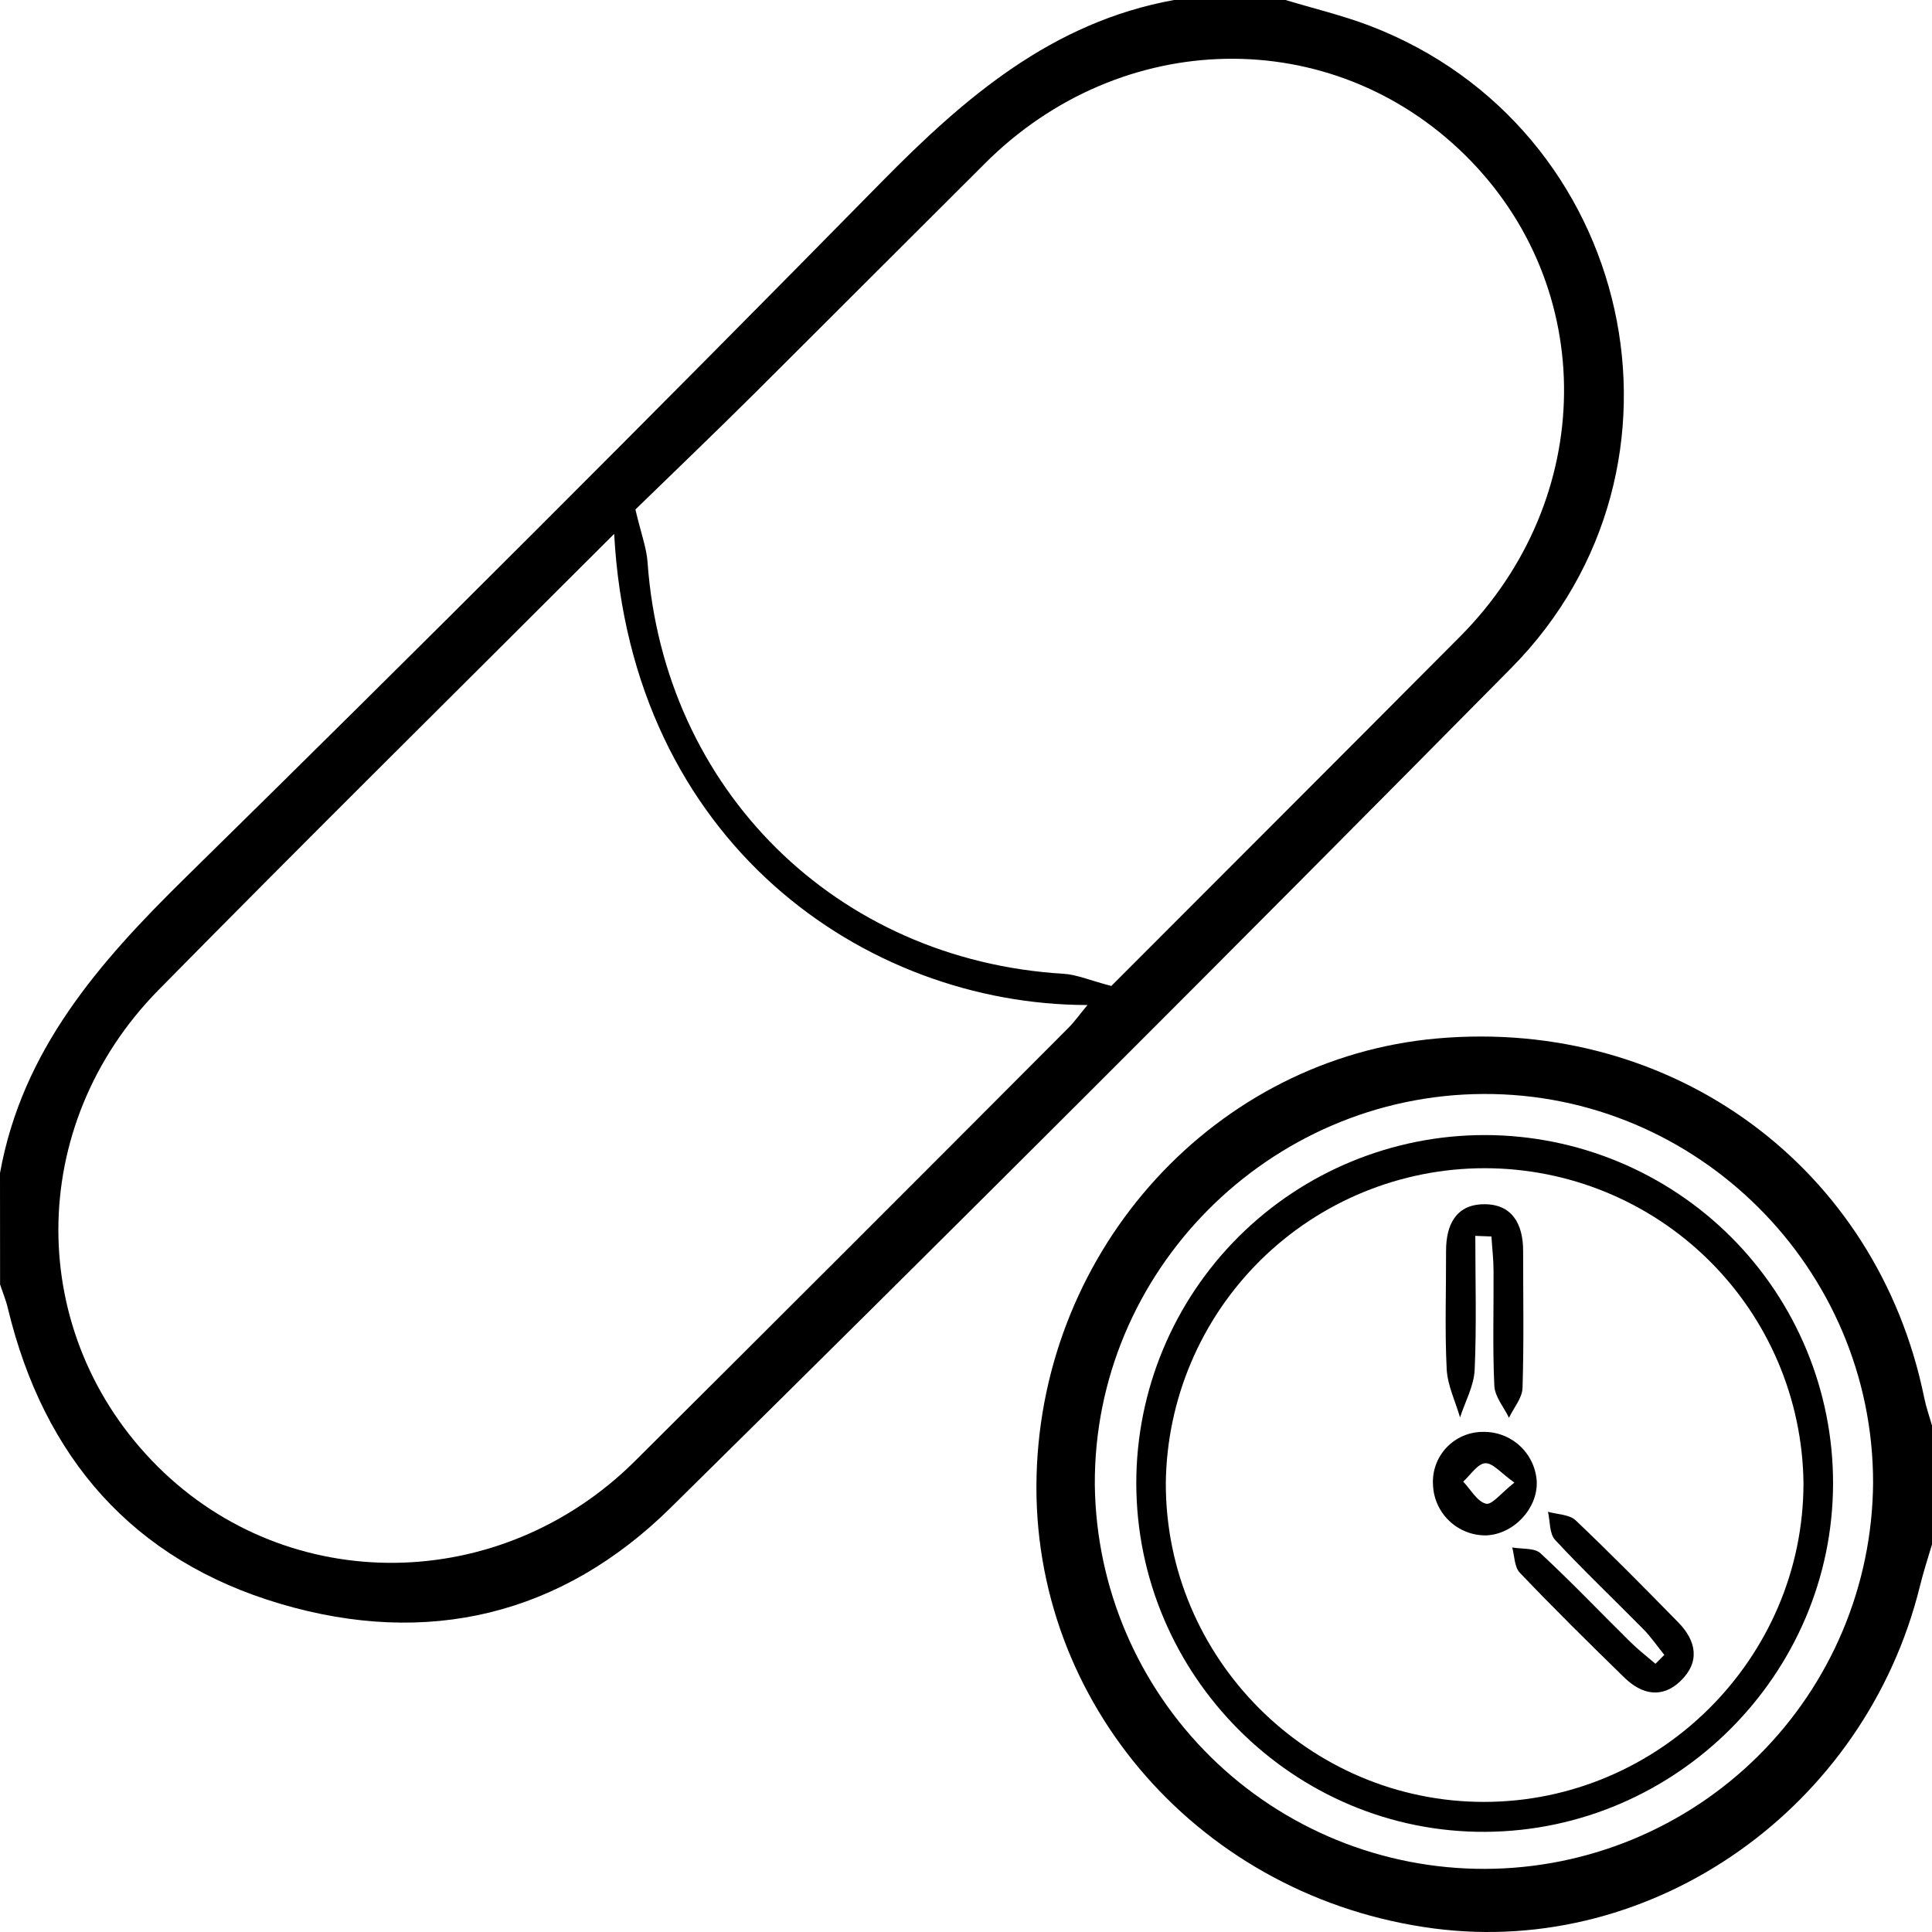 <svg xmlns="http://www.w3.org/2000/svg" fill="none" viewBox="0 0 71 71" height="71" width="71">
<g clip-path="url(#clip0_41_695)">
<path fill="black" d="M-0 43.111C0.816 38.581 3.642 35.367 6.808 32.258C15.407 23.814 23.931 15.296 32.381 6.704C35.463 3.568 38.669 0.813 43.146 0H47.242C48.277 0.313 49.337 0.565 50.346 0.95C60.06 4.674 62.855 17.14 55.544 24.543C45.316 34.892 35.021 45.176 24.66 55.395C20.64 59.366 15.713 60.536 10.311 58.942C4.882 57.34 1.611 53.567 0.29 48.084C0.219 47.778 0.099 47.496 0.003 47.203L-0 43.111ZM40.836 36.238C44.99 32.077 49.329 27.744 53.653 23.397C58.686 18.337 58.759 10.539 53.832 5.691C48.928 0.866 41.213 1.002 36.206 5.996C33.376 8.82 30.546 11.645 27.716 14.47C26.178 15.997 24.614 17.494 23.351 18.724C23.565 19.632 23.761 20.14 23.797 20.657C24.389 29.015 30.727 35.285 39.087 35.786C39.574 35.816 40.054 36.029 40.836 36.233V36.238ZM22.57 19.62C16.878 25.31 11.315 30.805 5.83 36.377C0.908 41.376 0.937 49.054 5.796 53.895C10.609 58.685 18.391 58.607 23.336 53.692C28.656 48.397 33.964 43.093 39.258 37.779C39.492 37.545 39.684 37.272 39.964 36.934C31.791 36.93 23.18 30.968 22.57 19.616V19.62Z"></path>
<path fill="black" d="M71 56.755C70.847 57.266 70.683 57.775 70.555 58.294C68.546 66.438 60.77 71.92 52.709 70.872C44.166 69.76 37.879 62.612 38.093 54.244C38.306 45.843 44.68 38.879 52.821 38.162C61.505 37.399 68.985 42.914 70.71 51.349C70.781 51.701 70.902 52.043 71 52.388V56.755ZM68.835 54.5C68.846 46.618 62.382 40.166 54.511 40.203C46.64 40.239 40.185 46.718 40.234 54.574C40.281 58.337 41.813 61.931 44.498 64.572C47.183 67.214 50.802 68.69 54.571 68.68C58.339 68.671 61.951 67.176 64.622 64.521C67.293 61.865 68.807 58.264 68.835 54.5Z"></path>
<path fill="black" d="M41.758 54.482C41.764 51.09 43.118 47.839 45.523 45.444C47.928 43.05 51.187 41.708 54.582 41.713C57.978 41.719 61.232 43.072 63.629 45.474C66.026 47.877 67.37 51.132 67.364 54.525C67.35 61.52 61.609 67.272 54.596 67.319C47.548 67.365 41.752 61.57 41.758 54.482ZM42.843 54.502C42.83 60.945 48.103 66.227 54.546 66.219C60.989 66.212 66.277 60.929 66.277 54.503C66.242 51.422 64.992 48.479 62.798 46.313C60.605 44.146 57.645 42.931 54.56 42.931C51.476 42.931 48.516 44.146 46.322 46.313C44.129 48.479 42.879 51.422 42.843 54.503V54.502Z"></path>
<path fill="black" d="M61.163 60.816C60.912 60.51 60.684 60.17 60.406 59.886C59.322 58.786 58.2 57.721 57.15 56.591C56.937 56.364 56.968 55.908 56.888 55.557C57.232 55.656 57.674 55.653 57.905 55.872C59.191 57.094 60.434 58.354 61.674 59.62C62.337 60.297 62.49 61.071 61.759 61.776C61.079 62.433 60.333 62.271 59.7 61.656C58.399 60.387 57.101 59.108 55.852 57.796C55.653 57.589 55.66 57.185 55.573 56.868C55.926 56.933 56.39 56.877 56.611 57.081C57.744 58.131 58.81 59.252 59.909 60.336C60.2 60.623 60.521 60.875 60.837 61.143L61.163 60.816Z"></path>
<path fill="black" d="M54.217 45.417C54.217 47.06 54.266 48.707 54.193 50.347C54.165 50.935 53.843 51.51 53.656 52.09C53.485 51.5 53.197 50.915 53.165 50.318C53.093 48.87 53.147 47.416 53.142 45.965C53.142 45.034 53.491 44.285 54.488 44.256C55.558 44.224 55.974 44.968 55.974 45.968C55.974 47.648 56.006 49.328 55.952 51.009C55.94 51.378 55.627 51.739 55.454 52.102C55.266 51.711 54.934 51.328 54.916 50.928C54.849 49.526 54.896 48.117 54.887 46.711C54.887 46.288 54.836 45.864 54.809 45.44L54.217 45.417Z"></path>
<path fill="black" d="M56.475 54.448C56.512 55.444 55.619 56.389 54.611 56.425C54.108 56.43 53.623 56.239 53.259 55.892C52.895 55.545 52.68 55.07 52.662 54.567C52.647 54.318 52.682 54.068 52.767 53.833C52.852 53.598 52.984 53.383 53.155 53.2C53.326 53.018 53.533 52.873 53.762 52.773C53.992 52.674 54.239 52.622 54.489 52.621C54.993 52.609 55.482 52.792 55.852 53.133C56.223 53.474 56.446 53.946 56.475 54.448ZM55.653 54.485C55.168 54.143 54.864 53.758 54.582 53.773C54.301 53.788 54.041 54.207 53.772 54.448C54.047 54.737 54.284 55.181 54.61 55.261C54.827 55.316 55.174 54.859 55.653 54.485Z"></path>
</g>
<defs>
<clipPath id="clip0_41_695">
<rect fill="white" height="71" width="71"></rect>
</clipPath>
</defs>
</svg>
